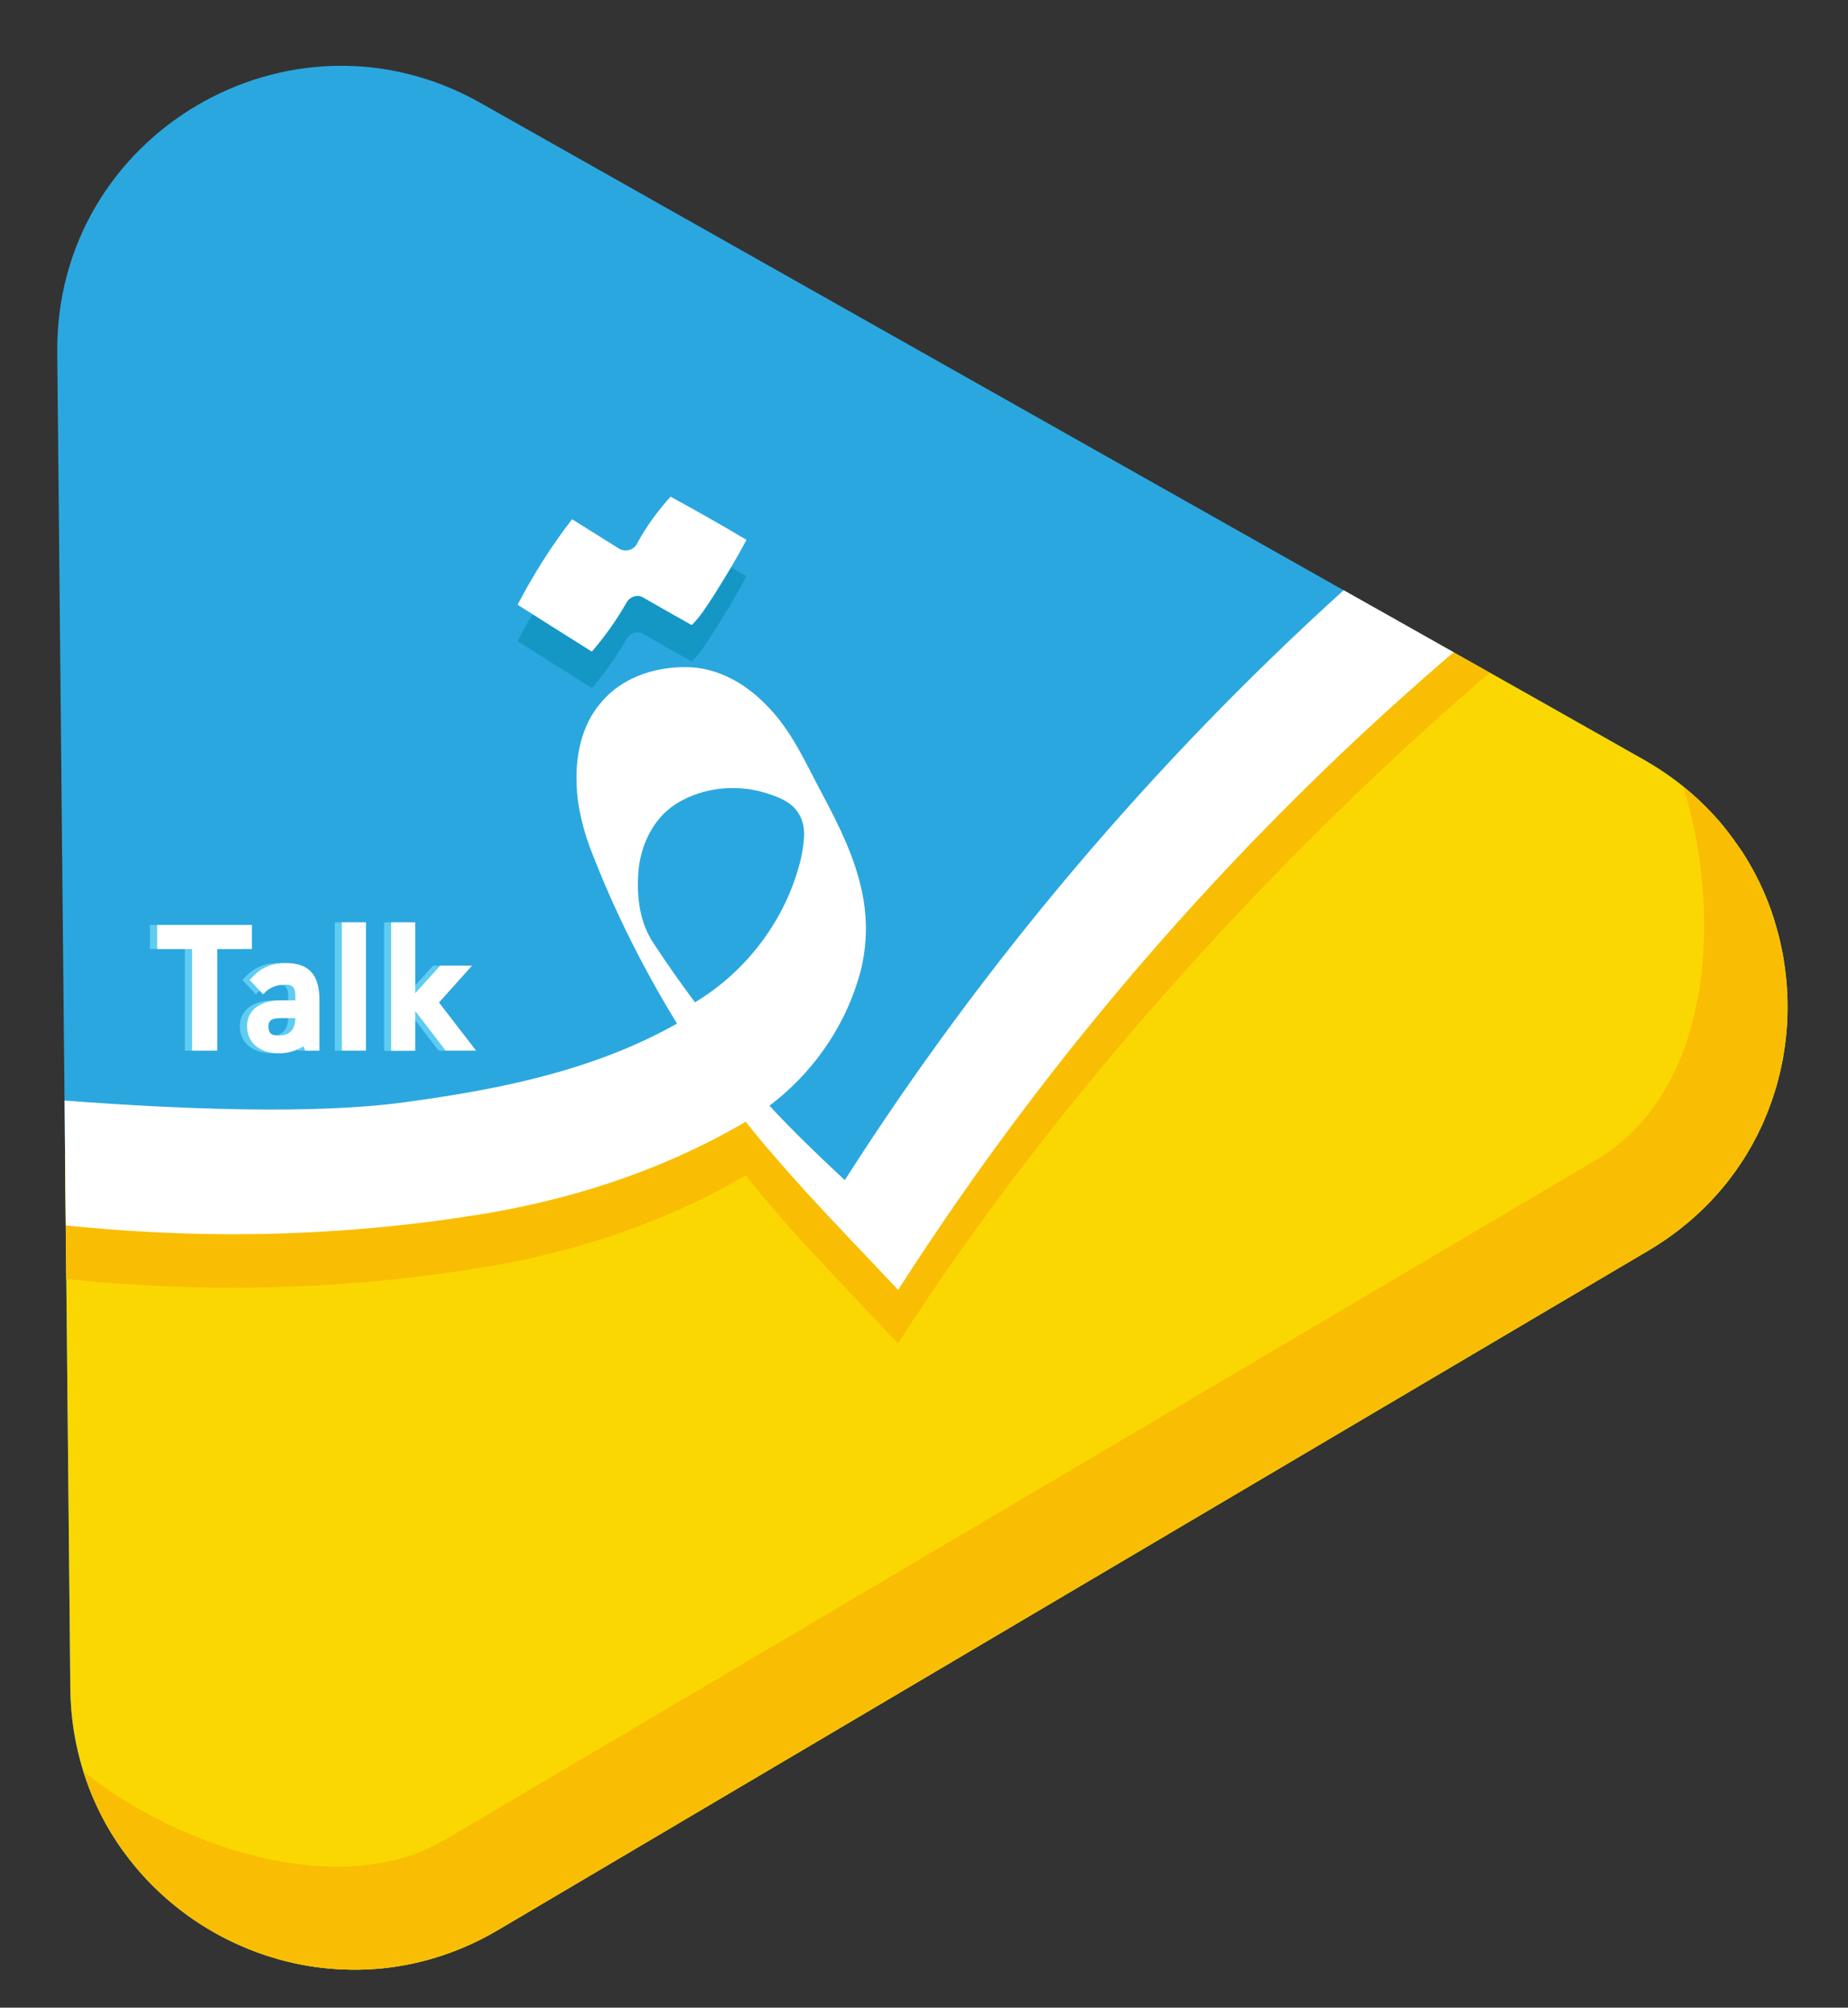 <svg width="58" height="63" viewBox="0 0 58 63" fill="none" xmlns="http://www.w3.org/2000/svg">
<rect x="0" y="0" width="58" height="63" fill="#333333" stroke="none"/>
<g clip-path="url(#clip0_127_144)">
<mask id="mask0_127_144" style="mask-type:luminance" maskUnits="userSpaceOnUse" x="-16" y="-21" width="87" height="110">
<path d="M-15.863 -20.112H70.759V88.166H-15.863V-20.112Z" fill="white"/>
</mask>
<g mask="url(#mask0_127_144)">
<path d="M56.1 31.622V31.676C56.1 31.734 56.098 31.792 56.098 31.851L56.093 31.974C56.092 31.985 56.092 31.996 56.091 32.007V32.012C56.089 32.059 56.087 32.106 56.085 32.153C56.085 32.166 56.082 32.177 56.082 32.191C56.078 32.251 56.074 32.312 56.067 32.374C56.06 32.464 56.051 32.554 56.04 32.643C56.038 32.663 56.035 32.681 56.033 32.702C56.031 32.724 56.029 32.744 56.024 32.764C56.015 32.836 56.004 32.907 55.993 32.979C55.982 33.069 55.966 33.158 55.95 33.248V33.25L55.948 33.252C55.939 33.297 55.93 33.342 55.921 33.385C55.912 33.431 55.901 33.478 55.892 33.526C55.883 33.568 55.872 33.613 55.863 33.655C55.858 33.671 55.856 33.684 55.852 33.7C55.843 33.731 55.836 33.765 55.827 33.797C55.818 33.83 55.812 33.861 55.803 33.895C55.787 33.951 55.773 34.007 55.758 34.063C55.655 34.423 55.529 34.777 55.379 35.124C55.373 35.145 55.364 35.167 55.355 35.187C55.328 35.252 55.299 35.317 55.267 35.38C55.24 35.436 55.211 35.494 55.182 35.55C55.171 35.579 55.158 35.606 55.142 35.633V35.635C55.059 35.796 54.972 35.958 54.88 36.112C54.828 36.202 54.775 36.289 54.721 36.374V36.376H54.719C54.687 36.426 54.656 36.473 54.625 36.52C54.604 36.551 54.584 36.582 54.562 36.614V36.616C54.508 36.694 54.452 36.773 54.396 36.849C54.394 36.849 54.394 36.849 54.394 36.851C54.338 36.929 54.28 37.006 54.221 37.079C54.161 37.156 54.098 37.232 54.036 37.306C53.962 37.395 53.886 37.483 53.805 37.568C53.765 37.612 53.724 37.655 53.682 37.7C53.601 37.785 53.518 37.87 53.433 37.951C53.292 38.089 53.142 38.224 52.988 38.354C52.605 38.678 52.184 38.978 51.727 39.247L33.68 49.904L15.63 60.564C15.449 60.671 15.265 60.772 15.082 60.864C14.974 60.918 14.866 60.969 14.759 61.019C14.723 61.034 14.687 61.05 14.649 61.066C14.586 61.095 14.524 61.122 14.461 61.146C14.407 61.169 14.354 61.191 14.3 61.211C14.208 61.249 14.114 61.283 14.022 61.314C13.908 61.355 13.796 61.393 13.682 61.428C13.572 61.46 13.465 61.491 13.357 61.52C13.306 61.534 13.254 61.547 13.203 61.558C13.149 61.574 13.093 61.585 13.037 61.596C12.99 61.61 12.941 61.621 12.891 61.63C12.817 61.646 12.746 61.659 12.674 61.672C12.524 61.699 12.376 61.722 12.226 61.742C12.067 61.762 11.908 61.778 11.749 61.789C11.438 61.811 11.129 61.816 10.822 61.804C10.786 61.804 10.75 61.802 10.712 61.8C10.495 61.791 10.28 61.773 10.065 61.746C9.949 61.733 9.832 61.717 9.716 61.697C9.485 61.659 9.257 61.614 9.031 61.558C8.916 61.531 8.804 61.5 8.692 61.469C8.58 61.437 8.468 61.401 8.357 61.366C8.135 61.294 7.918 61.213 7.703 61.122C7.49 61.032 7.277 60.936 7.071 60.831C6.865 60.725 6.664 60.613 6.467 60.492L6.464 60.49C6.267 60.371 6.075 60.244 5.886 60.107C5.349 59.72 4.856 59.274 4.415 58.775C4.368 58.723 4.323 58.667 4.276 58.614C4.205 58.531 4.138 58.446 4.07 58.358C3.795 58.009 3.546 57.637 3.327 57.243C3.269 57.14 3.213 57.035 3.159 56.927C3.121 56.856 3.085 56.782 3.054 56.708C3.022 56.65 2.995 56.591 2.971 56.533C2.951 56.488 2.93 56.444 2.913 56.397C2.883 56.334 2.859 56.271 2.834 56.206C2.821 56.177 2.807 56.146 2.796 56.114C2.796 56.11 2.794 56.105 2.792 56.099C2.769 56.04 2.747 55.982 2.727 55.922C2.691 55.823 2.657 55.725 2.626 55.624C2.621 55.611 2.617 55.597 2.612 55.584C2.359 54.773 2.214 53.902 2.205 52.981L2.091 41.254L2.079 40.134L2.064 38.455V38.452L2.053 37.4L2.041 36.215L2.026 34.535L2.001 32.023L1.797 11.065C1.728 4.214 9.107 -0.141 15.075 3.227L33.324 13.53L42.169 18.522L43.302 19.16L45.262 20.266L45.62 20.468V20.47L46.758 21.11L48.715 22.214L51.577 23.833C52.047 24.1 52.481 24.398 52.88 24.723C53.039 24.852 53.191 24.987 53.339 25.126C53.413 25.195 53.485 25.265 53.556 25.336C53.697 25.479 53.832 25.625 53.962 25.775C54.067 25.896 54.166 26.019 54.26 26.147C54.363 26.281 54.463 26.418 54.557 26.557C54.596 26.61 54.633 26.662 54.669 26.716C54.828 26.96 54.974 27.21 55.106 27.466C55.196 27.636 55.279 27.811 55.357 27.988C55.433 28.162 55.502 28.339 55.567 28.518C55.599 28.608 55.63 28.698 55.659 28.789C55.677 28.848 55.693 28.906 55.711 28.964C55.742 29.069 55.773 29.177 55.8 29.284C55.816 29.336 55.829 29.387 55.841 29.441C55.856 29.515 55.874 29.589 55.89 29.663C55.908 29.745 55.926 29.828 55.944 29.913C55.944 29.916 55.944 29.918 55.946 29.92C55.95 29.942 55.955 29.967 55.959 29.992C55.962 29.998 55.962 30.005 55.962 30.012C55.968 30.046 55.975 30.081 55.98 30.117C55.982 30.14 55.984 30.162 55.988 30.182C55.993 30.209 55.997 30.236 56 30.263C56.013 30.348 56.024 30.437 56.035 30.525C56.038 30.529 56.038 30.536 56.038 30.543C56.047 30.612 56.053 30.681 56.06 30.751C56.062 30.764 56.065 30.78 56.065 30.796C56.067 30.798 56.067 30.8 56.065 30.805V30.807C56.069 30.867 56.076 30.928 56.078 30.988C56.082 31.029 56.087 31.069 56.087 31.111C56.091 31.192 56.096 31.27 56.098 31.351C56.1 31.441 56.1 31.532 56.1 31.622Z" fill="#2BA7DF"/>
<path d="M4.707 29.025V29.78H5.802V32.969H6.59V29.78H7.679V29.025H4.707Z" fill="#5FCCF2"/>
<path d="M8.515 32.497C8.26 32.497 8.199 32.392 8.199 32.204C8.199 32.054 8.26 31.949 8.564 31.949H9.043C9.037 32.385 8.788 32.497 8.515 32.497ZM8.737 30.22C8.253 30.22 7.922 30.392 7.61 30.753L8.031 31.203C8.237 30.966 8.481 30.898 8.737 30.898C9.014 30.898 9.043 31.053 9.043 31.281V31.393H8.571C7.933 31.393 7.527 31.702 7.527 32.204C7.527 32.73 7.944 33.053 8.519 33.053C8.815 33.053 9.082 32.974 9.299 32.831L9.355 32.97H9.798V31.281C9.765 30.538 9.431 30.22 8.737 30.22Z" fill="#5FCCF2"/>
<path d="M10.508 32.969H11.265V28.942H10.508V32.969Z" fill="#5FCCF2"/>
<path d="M13.555 31.458L14.592 30.302H13.593L12.809 31.169V28.943H12.055V32.974H12.809V31.724L13.766 32.969H14.72L13.555 31.458Z" fill="#5FCCF2"/>
<path d="M4.934 29.025V29.78H6.029V32.969H6.817V29.78H7.905V29.025H4.934Z" fill="white"/>
<path d="M8.742 32.497C8.486 32.497 8.426 32.392 8.426 32.204C8.426 32.054 8.486 31.949 8.791 31.949H9.27C9.263 32.385 9.015 32.497 8.742 32.497ZM8.963 30.22C8.48 30.22 8.148 30.392 7.837 30.753L8.258 31.203C8.464 30.966 8.708 30.898 8.963 30.898C9.241 30.898 9.27 31.053 9.27 31.281V31.393H8.798C8.159 31.393 7.754 31.702 7.754 32.204C7.754 32.73 8.17 33.053 8.746 33.053C9.042 33.053 9.308 32.974 9.525 32.831L9.581 32.97H10.025V31.281C9.991 30.538 9.657 30.22 8.963 30.22Z" fill="white"/>
<path d="M10.73 32.969H11.487V28.942H10.73V32.969Z" fill="white"/>
<path d="M13.778 31.458L14.815 30.302H13.816L13.032 31.169V28.943H12.277V32.974H13.032V31.724L13.988 32.969H14.942L13.778 31.458Z" fill="white"/>
<path d="M56.103 31.622V31.676C56.103 31.734 56.101 31.792 56.101 31.85L56.095 31.998V31.998C56.094 32.003 56.094 32.007 56.094 32.012C56.092 32.059 56.09 32.106 56.087 32.153C56.087 32.166 56.085 32.177 56.085 32.191C56.081 32.251 56.076 32.312 56.069 32.374C56.069 32.39 56.067 32.408 56.065 32.426V32.433C56.058 32.502 56.051 32.572 56.042 32.639C56.038 32.681 56.031 32.722 56.027 32.764C56.018 32.836 56.009 32.907 55.995 32.979C55.984 33.069 55.969 33.158 55.953 33.248V33.25C55.944 33.295 55.933 33.34 55.924 33.384C55.915 33.431 55.904 33.478 55.895 33.526C55.886 33.568 55.874 33.613 55.866 33.655C55.861 33.671 55.859 33.684 55.854 33.7C55.845 33.731 55.839 33.765 55.83 33.797C55.821 33.83 55.814 33.861 55.805 33.895C55.789 33.951 55.776 34.007 55.76 34.063C55.709 34.244 55.651 34.423 55.588 34.6C55.557 34.688 55.523 34.777 55.489 34.865C55.447 34.972 55.402 35.08 55.357 35.187C55.33 35.252 55.301 35.317 55.27 35.38C55.248 35.422 55.227 35.467 55.205 35.51C55.185 35.552 55.165 35.592 55.147 35.633C55.147 35.635 55.145 35.635 55.145 35.635C55.057 35.81 54.965 35.98 54.862 36.148C54.818 36.224 54.77 36.3 54.724 36.374V36.376C54.692 36.423 54.661 36.472 54.627 36.52C54.607 36.551 54.587 36.582 54.565 36.614V36.616H54.562C54.508 36.694 54.455 36.77 54.399 36.849C54.397 36.849 54.397 36.849 54.397 36.851C54.34 36.929 54.282 37.006 54.224 37.079C54.164 37.156 54.101 37.232 54.038 37.306C53.85 37.529 53.649 37.745 53.436 37.95C53.295 38.089 53.145 38.224 52.99 38.354C52.838 38.484 52.677 38.609 52.511 38.732C52.347 38.853 52.175 38.969 51.998 39.081C51.911 39.138 51.821 39.194 51.729 39.247L33.682 49.904L15.633 60.564C15.451 60.671 15.268 60.772 15.084 60.864C14.152 61.332 13.19 61.619 12.229 61.742C12.059 61.764 11.886 61.78 11.716 61.791C11.418 61.811 11.12 61.816 10.825 61.804C10.789 61.804 10.753 61.802 10.715 61.8C10.498 61.791 10.283 61.773 10.068 61.746C9.951 61.733 9.835 61.717 9.718 61.697C9.488 61.661 9.259 61.614 9.033 61.558C8.919 61.531 8.807 61.5 8.695 61.469C8.583 61.437 8.471 61.401 8.359 61.366C8.137 61.294 7.92 61.213 7.705 61.121C7.492 61.032 7.282 60.936 7.074 60.83C6.662 60.622 6.265 60.38 5.889 60.107C5.511 59.834 5.155 59.532 4.821 59.202C4.747 59.129 4.673 59.052 4.599 58.976C4.543 58.916 4.487 58.855 4.433 58.793C4.382 58.734 4.33 58.674 4.279 58.613C3.997 58.28 3.739 57.924 3.506 57.55C3.23 57.1 2.994 56.619 2.8 56.114C2.798 56.109 2.796 56.104 2.794 56.099C2.734 55.944 2.68 55.785 2.629 55.624C2.625 55.61 2.619 55.597 2.615 55.584C2.615 55.584 2.616 55.584 2.616 55.584C2.362 54.772 2.216 53.901 2.208 52.981L2.093 41.254L2.082 40.134L2.066 38.455V38.452C2.284 38.475 2.503 38.497 2.72 38.517C2.94 38.537 3.157 38.555 3.376 38.573C4.194 38.638 5.013 38.683 5.833 38.708C7.479 38.759 9.129 38.725 10.773 38.607C12.043 38.517 13.31 38.378 14.569 38.186C17.659 37.742 20.707 36.786 23.405 35.2C23.695 35.563 23.988 35.917 24.29 36.267C25.009 37.102 25.759 37.91 26.516 38.71V38.712C27.076 39.301 27.636 39.888 28.189 40.479C28.785 39.547 29.4 38.627 30.032 37.715C30.177 37.505 30.325 37.294 30.475 37.084C30.569 36.947 30.666 36.813 30.762 36.679C30.91 36.472 31.055 36.269 31.205 36.065C31.353 35.861 31.501 35.66 31.651 35.458C31.77 35.297 31.888 35.136 32.011 34.977C32.162 34.773 32.316 34.569 32.473 34.365C32.69 34.081 32.91 33.799 33.129 33.517C33.254 33.358 33.38 33.199 33.505 33.039C33.678 32.822 33.85 32.605 34.027 32.39C34.374 31.958 34.728 31.53 35.086 31.105C35.444 30.679 35.805 30.256 36.17 29.837C36.352 29.629 36.535 29.421 36.721 29.212C36.86 29.053 37.001 28.897 37.142 28.74C37.37 28.485 37.601 28.229 37.839 27.976C38.027 27.77 38.215 27.569 38.405 27.365C38.595 27.163 38.786 26.962 38.978 26.76C39.171 26.559 39.364 26.36 39.556 26.16C39.749 25.961 39.941 25.764 40.138 25.567C40.333 25.37 40.53 25.173 40.727 24.978C41.912 23.804 43.126 22.667 44.369 21.563C44.575 21.377 44.783 21.193 44.993 21.012C45.202 20.828 45.412 20.647 45.623 20.47L46.76 21.11L48.717 22.214L51.579 23.833C52.05 24.1 52.484 24.398 52.883 24.722C53.042 24.852 53.194 24.987 53.342 25.125C53.416 25.195 53.487 25.264 53.559 25.336C53.7 25.479 53.834 25.625 53.964 25.775C54.07 25.896 54.168 26.019 54.262 26.147C54.365 26.281 54.466 26.418 54.56 26.557C54.598 26.61 54.636 26.662 54.672 26.715C54.831 26.96 54.977 27.21 55.109 27.466C55.198 27.636 55.281 27.811 55.359 27.988C55.436 28.162 55.505 28.339 55.57 28.518C55.601 28.608 55.633 28.697 55.662 28.789C55.68 28.847 55.695 28.906 55.713 28.964C55.718 28.975 55.72 28.988 55.724 29.002C55.742 29.058 55.758 29.116 55.774 29.177C55.781 29.19 55.785 29.206 55.787 29.224C55.789 29.228 55.792 29.233 55.792 29.239C55.807 29.289 55.821 29.338 55.832 29.387C55.845 29.439 55.854 29.488 55.868 29.539C55.872 29.557 55.877 29.577 55.881 29.598C55.892 29.649 55.904 29.703 55.915 29.757C55.926 29.808 55.937 29.86 55.946 29.913C55.946 29.916 55.946 29.918 55.948 29.92C55.953 29.942 55.957 29.967 55.962 29.992C55.964 29.998 55.964 30.005 55.964 30.012C55.966 30.025 55.969 30.041 55.971 30.055C55.98 30.097 55.984 30.14 55.991 30.182C55.995 30.209 56 30.236 56.002 30.263C56.011 30.305 56.018 30.348 56.022 30.39C56.031 30.44 56.036 30.491 56.04 30.543C56.051 30.612 56.058 30.681 56.063 30.751C56.065 30.767 56.067 30.78 56.067 30.796C56.069 30.816 56.072 30.834 56.074 30.852V30.87C56.078 30.908 56.081 30.948 56.081 30.988C56.092 31.109 56.096 31.23 56.101 31.351C56.103 31.441 56.103 31.532 56.103 31.622Z" fill="#FAD701"/>
<path d="M18.575 21.59C17.796 21.103 17.025 20.616 16.246 20.12C16.733 19.181 17.309 18.269 17.955 17.436C18.442 17.738 18.912 18.039 19.399 18.34C19.602 18.49 19.912 18.411 20.01 18.172C20.293 17.649 20.647 17.171 21.046 16.728C21.843 17.162 22.64 17.614 23.428 18.083C23.109 18.685 22.755 19.27 22.392 19.845C22.179 20.164 21.985 20.492 21.71 20.757C21.205 20.474 20.7 20.191 20.196 19.898C20.01 19.774 19.753 19.872 19.655 20.067C19.346 20.607 18.982 21.121 18.575 21.59Z" fill="#1497C4"/>
<path d="M45.618 20.47V20.467L45.259 20.266L43.3 19.16C39.459 22.634 35.567 26.732 32.125 30.98V34.852H29.148C28.21 36.141 27.327 37.431 26.511 38.71V38.712L24.285 36.266C24.545 36.065 24.68 36.06 24.911 35.823C25.145 35.586 24.195 35.569 24.397 35.305L18.954 34.852C16.946 35.595 14.805 35.984 12.687 36.271C9.857 36.66 5.595 36.488 2.039 36.215L2.05 37.4L2.061 38.452V38.454L2.077 40.134C6.229 40.573 10.437 40.494 14.564 39.865C17.654 39.422 20.702 38.468 23.401 36.882C24.883 38.743 26.563 40.425 28.184 42.158C32.965 34.692 39.878 26.991 46.755 21.11L45.618 20.47Z" fill="#F9BE03"/>
<path d="M52.83 24.686C53.995 28.41 53.898 34.155 50.079 36.407L32.033 47.063L13.983 57.722C10.532 59.758 5.339 57.796 2.613 55.582C4.247 60.824 10.521 63.577 15.632 60.563L33.681 49.904L51.728 39.248C57.183 36.03 57.52 28.473 52.83 24.686Z" fill="#F9BE03"/>
<path d="M18.575 20.447C17.796 19.96 17.025 19.473 16.246 18.977C16.733 18.039 17.309 17.126 17.955 16.294C18.442 16.595 18.912 16.896 19.399 17.197C19.602 17.348 19.912 17.268 20.01 17.029C20.293 16.506 20.647 16.028 21.046 15.586C21.843 16.02 22.64 16.471 23.428 16.941C23.109 17.543 22.755 18.127 22.392 18.703C22.179 19.021 21.985 19.349 21.71 19.615C21.205 19.331 20.7 19.048 20.196 18.756C20.01 18.632 19.753 18.729 19.655 18.924C19.346 19.464 18.982 19.978 18.575 20.447Z" fill="white"/>
<path d="M20.514 29.604C20.308 29.295 20.175 28.955 20.102 28.599C20.019 28.2 20.005 27.783 20.034 27.38C20.095 26.549 20.484 25.701 21.201 25.237C22.088 24.671 23.241 24.583 24.22 24.946C24.558 25.06 24.903 25.228 25.082 25.558C25.322 25.956 25.23 26.435 25.154 26.87C25.127 26.986 25.098 27.1 25.066 27.215C24.571 28.973 23.375 30.515 21.812 31.454C21.36 30.847 20.926 30.233 20.514 29.604ZM45.263 20.266L43.304 19.16L42.171 18.521C36.174 23.95 30.86 30.224 26.515 37.032C26.013 36.566 25.514 36.092 25.026 35.606C24.728 35.308 24.435 35.005 24.15 34.696C25.454 33.713 26.443 32.332 26.923 30.775C27.008 30.515 27.07 30.249 27.111 29.978C27.216 29.317 27.194 28.641 27.055 27.992C26.835 26.921 26.347 25.936 25.841 24.982C25.301 23.983 24.851 22.908 24.027 22.102C23.481 21.54 22.771 21.101 21.991 20.973C21.839 20.949 21.685 20.935 21.528 20.935C21.387 20.933 21.246 20.938 21.105 20.953H21.102C20.234 21.029 19.378 21.401 18.829 22.086C18.29 22.733 18.086 23.6 18.093 24.433C18.093 24.718 18.117 25 18.162 25.278C18.252 25.833 18.42 26.375 18.632 26.894C19.049 27.96 19.526 29.002 20.057 30.018C20.428 30.733 20.827 31.434 21.248 32.121C21.208 32.144 21.167 32.166 21.127 32.188C20.919 32.303 20.711 32.412 20.498 32.515C18.068 33.709 15.361 34.231 12.691 34.589C9.858 34.981 5.588 34.806 2.027 34.535L2.043 36.215L2.054 37.399L2.065 38.452V38.454C2.283 38.477 2.502 38.499 2.719 38.517C2.939 38.537 3.156 38.555 3.375 38.573C4.193 38.638 5.012 38.682 5.832 38.707C7.478 38.759 9.128 38.725 10.772 38.606C12.042 38.517 13.309 38.378 14.568 38.185C17.658 37.742 20.706 36.786 23.404 35.2C23.693 35.563 23.987 35.917 24.289 36.266C25.008 37.102 25.758 37.91 26.515 38.709V38.712C27.075 39.301 27.635 39.887 28.188 40.478C28.784 39.547 29.399 38.627 30.031 37.715C30.177 37.505 30.324 37.294 30.474 37.084C30.568 36.947 30.665 36.813 30.761 36.678C30.909 36.472 31.054 36.268 31.204 36.065C31.352 35.861 31.5 35.659 31.65 35.458C31.769 35.297 31.887 35.135 32.011 34.976C32.161 34.773 32.315 34.569 32.472 34.365C32.689 34.081 32.909 33.798 33.128 33.516C33.253 33.357 33.379 33.198 33.504 33.039C33.677 32.822 33.849 32.605 34.026 32.39C34.373 31.958 34.727 31.53 35.085 31.104C35.441 30.679 35.802 30.256 36.169 29.837C36.35 29.629 36.534 29.42 36.72 29.212C36.857 29.055 36.998 28.896 37.141 28.74C37.369 28.484 37.6 28.229 37.837 27.976C38.023 27.77 38.212 27.568 38.404 27.365C38.592 27.163 38.782 26.962 38.977 26.76C39.165 26.558 39.358 26.359 39.555 26.16C39.748 25.961 39.94 25.764 40.137 25.566C40.332 25.369 40.529 25.172 40.726 24.977C41.909 23.802 43.122 22.664 44.367 21.562C44.574 21.377 44.782 21.193 44.992 21.012C45.2 20.828 45.411 20.646 45.622 20.47V20.467L45.263 20.266Z" fill="white"/>
</g>
</g>
<defs>
<clipPath id="clip0_127_144">
<rect width="57.48" height="63" fill="white"/>
</clipPath>
</defs>
</svg>
